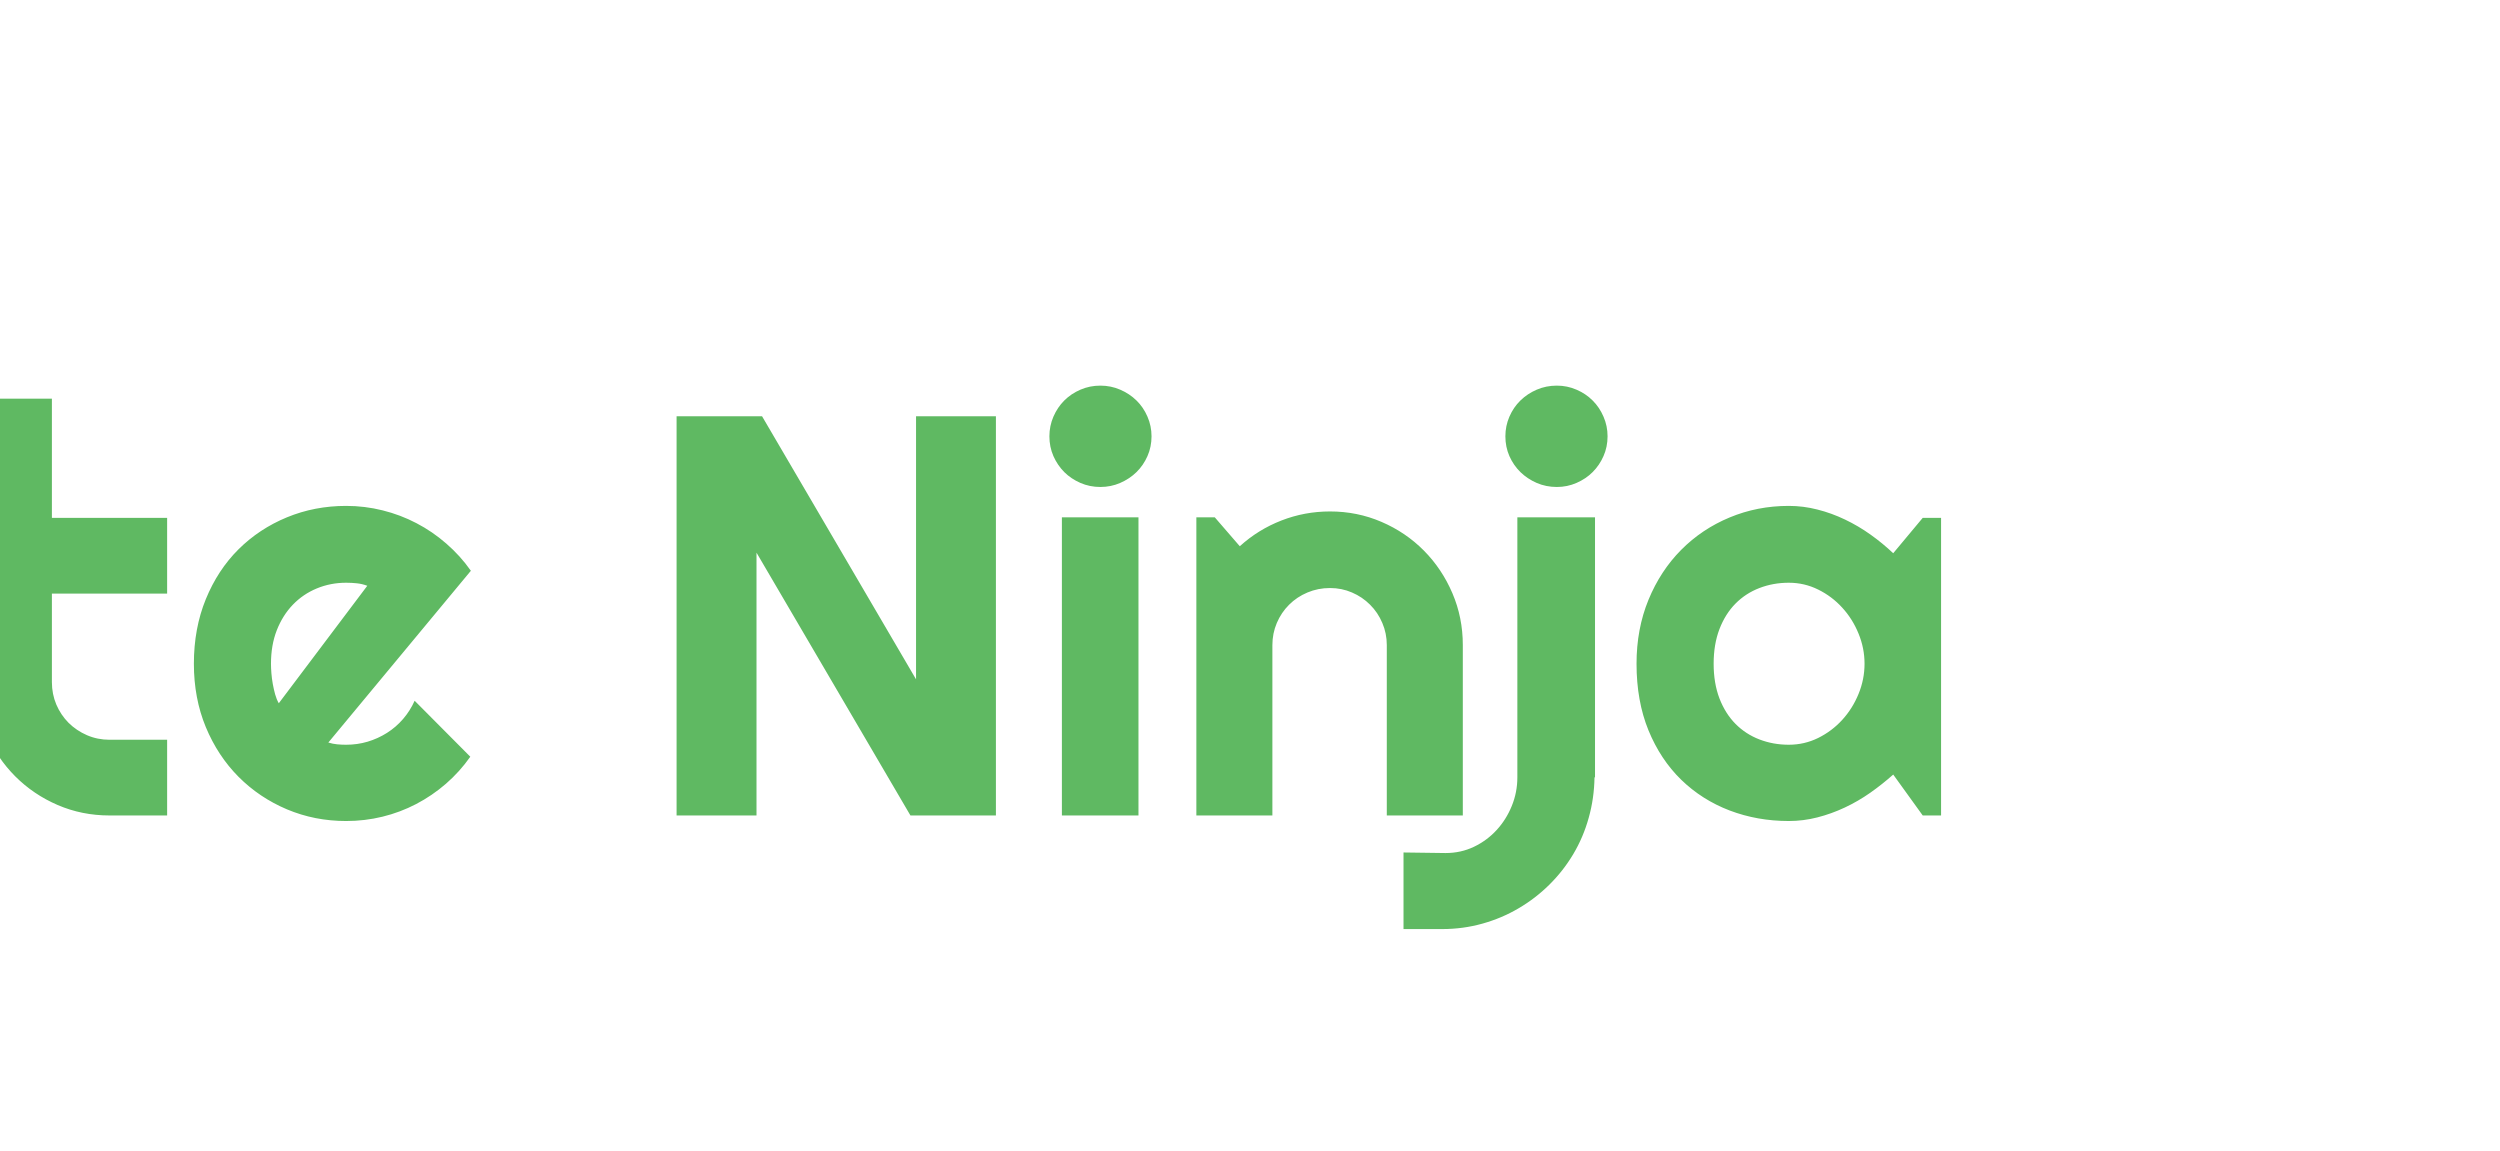 <svg version="1.1" viewBox="300.0 135.0 760.0 350.0" fill="none" stroke="none" stroke-linecap="square" stroke-miterlimit="10" xmlns:xlink="http://www.w3.org/1999/xlink" xmlns="http://www.w3.org/2000/svg"><clipPath id="p.0"><path d="m0 0l960.0 0l0 720.0l-960.0 0l0 -720.0z" clip-rule="nonzero"/></clipPath><g clip-path="url(#p.0)"><path fill="#000000" fill-opacity="0.0" d="m0 0l960.0 0l0 720.0l-960.0 0z" fill-rule="evenodd"/><path fill="#000000" fill-opacity="0.0" d="m0 207.501l960.0 0l0 229.48l-960.0 0z" fill-rule="evenodd"/><path fill="#5fb962" d="m169.438 382.901l-25.984 0l-46.797 -79.891l0 79.891l-24.297 0l0 -121.359l25.984 0l46.812 79.969l0 -79.969l24.281 0l0 121.359zm106.295 -46.125q0 10.156 -3.641 18.922q-3.625 8.75 -9.891 15.141q-6.266 6.391 -14.688 10.078q-8.422 3.672 -18.062 3.672q-9.562 0 -17.984 -3.672q-8.422 -3.688 -14.734 -10.078q-6.297 -6.391 -9.938 -15.141q-3.641 -8.766 -3.641 -18.922q0 -10.328 3.641 -19.125q3.641 -8.797 9.938 -15.188q6.312 -6.391 14.734 -10.031q8.422 -3.641 17.984 -3.641q9.641 0 18.062 3.438q8.422 3.422 14.688 9.734q6.266 6.297 9.891 15.141q3.641 8.844 3.641 19.672zm-23.266 0q0 -5.578 -1.828 -10.109q-1.812 -4.531 -4.953 -7.781q-3.125 -3.266 -7.312 -5.0q-4.188 -1.734 -8.922 -1.734q-4.75 0 -8.938 1.734q-4.188 1.734 -7.281 5.0q-3.078 3.25 -4.859 7.781q-1.781 4.531 -1.781 10.109q0 5.25 1.781 9.734q1.781 4.484 4.859 7.781q3.094 3.297 7.281 5.203q4.188 1.906 8.938 1.906q4.734 0 8.922 -1.766q4.188 -1.781 7.312 -5.0q3.141 -3.219 4.953 -7.781q1.828 -4.578 1.828 -10.078zm80.823 46.125q-8.375 0 -15.75 -3.172q-7.359 -3.172 -12.906 -8.719q-5.531 -5.547 -8.719 -12.906q-3.172 -7.359 -3.172 -15.75l0 -26.906l-11.25 0l0 -23.016l11.25 0l0 -36.234l23.031 0l0 36.234l35.031 0l0 23.016l-35.031 0l0 26.906q0 3.641 1.344 6.828q1.359 3.172 3.719 5.547q2.375 2.359 5.594 3.766q3.219 1.391 6.859 1.391l17.516 0l0 23.016l-17.516 0zm66.525 -22.172q1.344 0.422 2.703 0.547q1.359 0.125 2.703 0.125q3.391 0 6.516 -0.922q3.141 -0.938 5.891 -2.672q2.75 -1.734 4.906 -4.234q2.156 -2.5 3.516 -5.547l16.922 17.016q-3.219 4.578 -7.406 8.219q-4.188 3.625 -9.062 6.172q-4.859 2.531 -10.234 3.844q-5.375 1.312 -11.047 1.312q-9.562 0 -17.984 -3.547q-8.422 -3.562 -14.734 -9.906q-6.297 -6.344 -9.938 -15.094q-3.625 -8.766 -3.625 -19.266q0 -10.75 3.625 -19.625q3.641 -8.891 9.938 -15.156q6.312 -6.266 14.734 -9.734q8.422 -3.469 17.984 -3.469q5.672 0 11.094 1.359q5.422 1.344 10.281 3.891q4.875 2.531 9.094 6.219q4.234 3.672 7.453 8.25l-43.328 52.219zm11.844 -47.656q-1.609 -0.594 -3.172 -0.75q-1.562 -0.172 -3.266 -0.172q-4.734 0 -8.922 1.734q-4.188 1.734 -7.281 4.953q-3.094 3.219 -4.875 7.75q-1.766 4.516 -1.766 10.188q0 1.266 0.125 2.875q0.125 1.609 0.422 3.266q0.297 1.641 0.719 3.172q0.422 1.516 1.109 2.703l26.906 -35.719zm191.1 69.828l-25.984 0l-46.797 -79.891l0 79.891l-24.297 0l0 -121.359l25.984 0l46.812 79.969l0 -79.969l24.281 0l0 121.359zm47.305 -115.266q0 3.219 -1.234 6.016q-1.219 2.781 -3.328 4.859q-2.109 2.062 -4.953 3.297q-2.828 1.234 -6.047 1.234q-3.219 0 -6.062 -1.234q-2.828 -1.234 -4.906 -3.297q-2.062 -2.078 -3.297 -4.859q-1.219 -2.797 -1.219 -6.016q0 -3.141 1.219 -5.969q1.234 -2.844 3.297 -4.906q2.078 -2.078 4.906 -3.297q2.844 -1.234 6.062 -1.234q3.219 0 6.047 1.234q2.844 1.219 4.953 3.297q2.109 2.062 3.328 4.906q1.234 2.828 1.234 5.969zm-3.969 115.266l-23.281 0l0 -90.641l23.281 0l0 90.641zm40.706 0l-23.109 0l0 -90.641l5.594 0l7.609 8.797q5.594 -5.078 12.656 -7.828q7.062 -2.75 14.766 -2.75q8.297 0 15.656 3.172q7.375 3.172 12.875 8.719q5.5 5.547 8.672 12.953q3.172 7.406 3.172 15.781l0 51.797l-23.109 0l0 -51.797q0 -3.547 -1.359 -6.719q-1.344 -3.188 -3.719 -5.547q-2.359 -2.375 -5.5 -3.719q-3.125 -1.359 -6.688 -1.359q-3.641 0 -6.859 1.359q-3.203 1.344 -5.578 3.719q-2.375 2.359 -3.734 5.547q-1.344 3.172 -1.344 6.719l0 51.797zm101.897 -115.266q0 3.219 -1.234 6.016q-1.219 2.781 -3.297 4.859q-2.062 2.062 -4.906 3.297q-2.828 1.234 -5.969 1.234q-3.297 0 -6.141 -1.234q-2.828 -1.234 -4.953 -3.297q-2.109 -2.078 -3.344 -4.859q-1.219 -2.797 -1.219 -6.016q0 -3.141 1.219 -5.969q1.234 -2.844 3.344 -4.906q2.125 -2.078 4.953 -3.297q2.844 -1.234 6.141 -1.234q3.141 0 5.969 1.234q2.844 1.219 4.906 3.297q2.078 2.062 3.297 4.906q1.234 2.828 1.234 5.969zm-62.031 149.797l0 -23.281l12.781 0.172q4.656 0 8.641 -1.906q3.969 -1.906 6.875 -5.078q2.922 -3.172 4.609 -7.312q1.703 -4.156 1.703 -8.719l0 -79.047l23.609 0l0 79.047l-0.156 0q-0.094 6.344 -1.75 12.266q-1.641 5.922 -4.688 11.047q-3.047 5.125 -7.281 9.312q-4.234 4.188 -9.359 7.188q-5.109 3.016 -10.984 4.656q-5.891 1.656 -12.234 1.656l-11.766 0zm163.419 -34.531l-5.578 0l-8.969 -12.438q-3.312 2.953 -7.0 5.547q-3.672 2.578 -7.734 4.484q-4.062 1.906 -8.344 3.0q-4.266 1.094 -8.672 1.094q-9.562 0 -17.984 -3.203q-8.422 -3.219 -14.734 -9.359q-6.297 -6.141 -9.938 -15.016q-3.625 -8.891 -3.625 -20.234q0 -10.578 3.625 -19.422q3.641 -8.844 9.938 -15.188q6.312 -6.359 14.734 -9.859q8.422 -3.516 17.984 -3.516q4.406 0 8.719 1.109q4.328 1.094 8.391 3.047q4.062 1.938 7.734 4.562q3.688 2.625 6.906 5.672l8.969 -10.75l5.578 0l0 90.469zm-23.266 -46.125q0 -4.734 -1.828 -9.172q-1.812 -4.453 -4.953 -7.875q-3.125 -3.438 -7.312 -5.5q-4.188 -2.078 -8.938 -2.078q-4.734 0 -8.922 1.609q-4.188 1.609 -7.281 4.734q-3.094 3.125 -4.875 7.75q-1.766 4.609 -1.766 10.531q0 5.922 1.766 10.547q1.781 4.609 4.875 7.734q3.094 3.125 7.281 4.734q4.188 1.609 8.922 1.609q4.75 0 8.938 -2.062q4.188 -2.078 7.312 -5.5q3.141 -3.438 4.953 -7.875q1.828 -4.453 1.828 -9.188z" fill-rule="nonzero"/></g></svg>